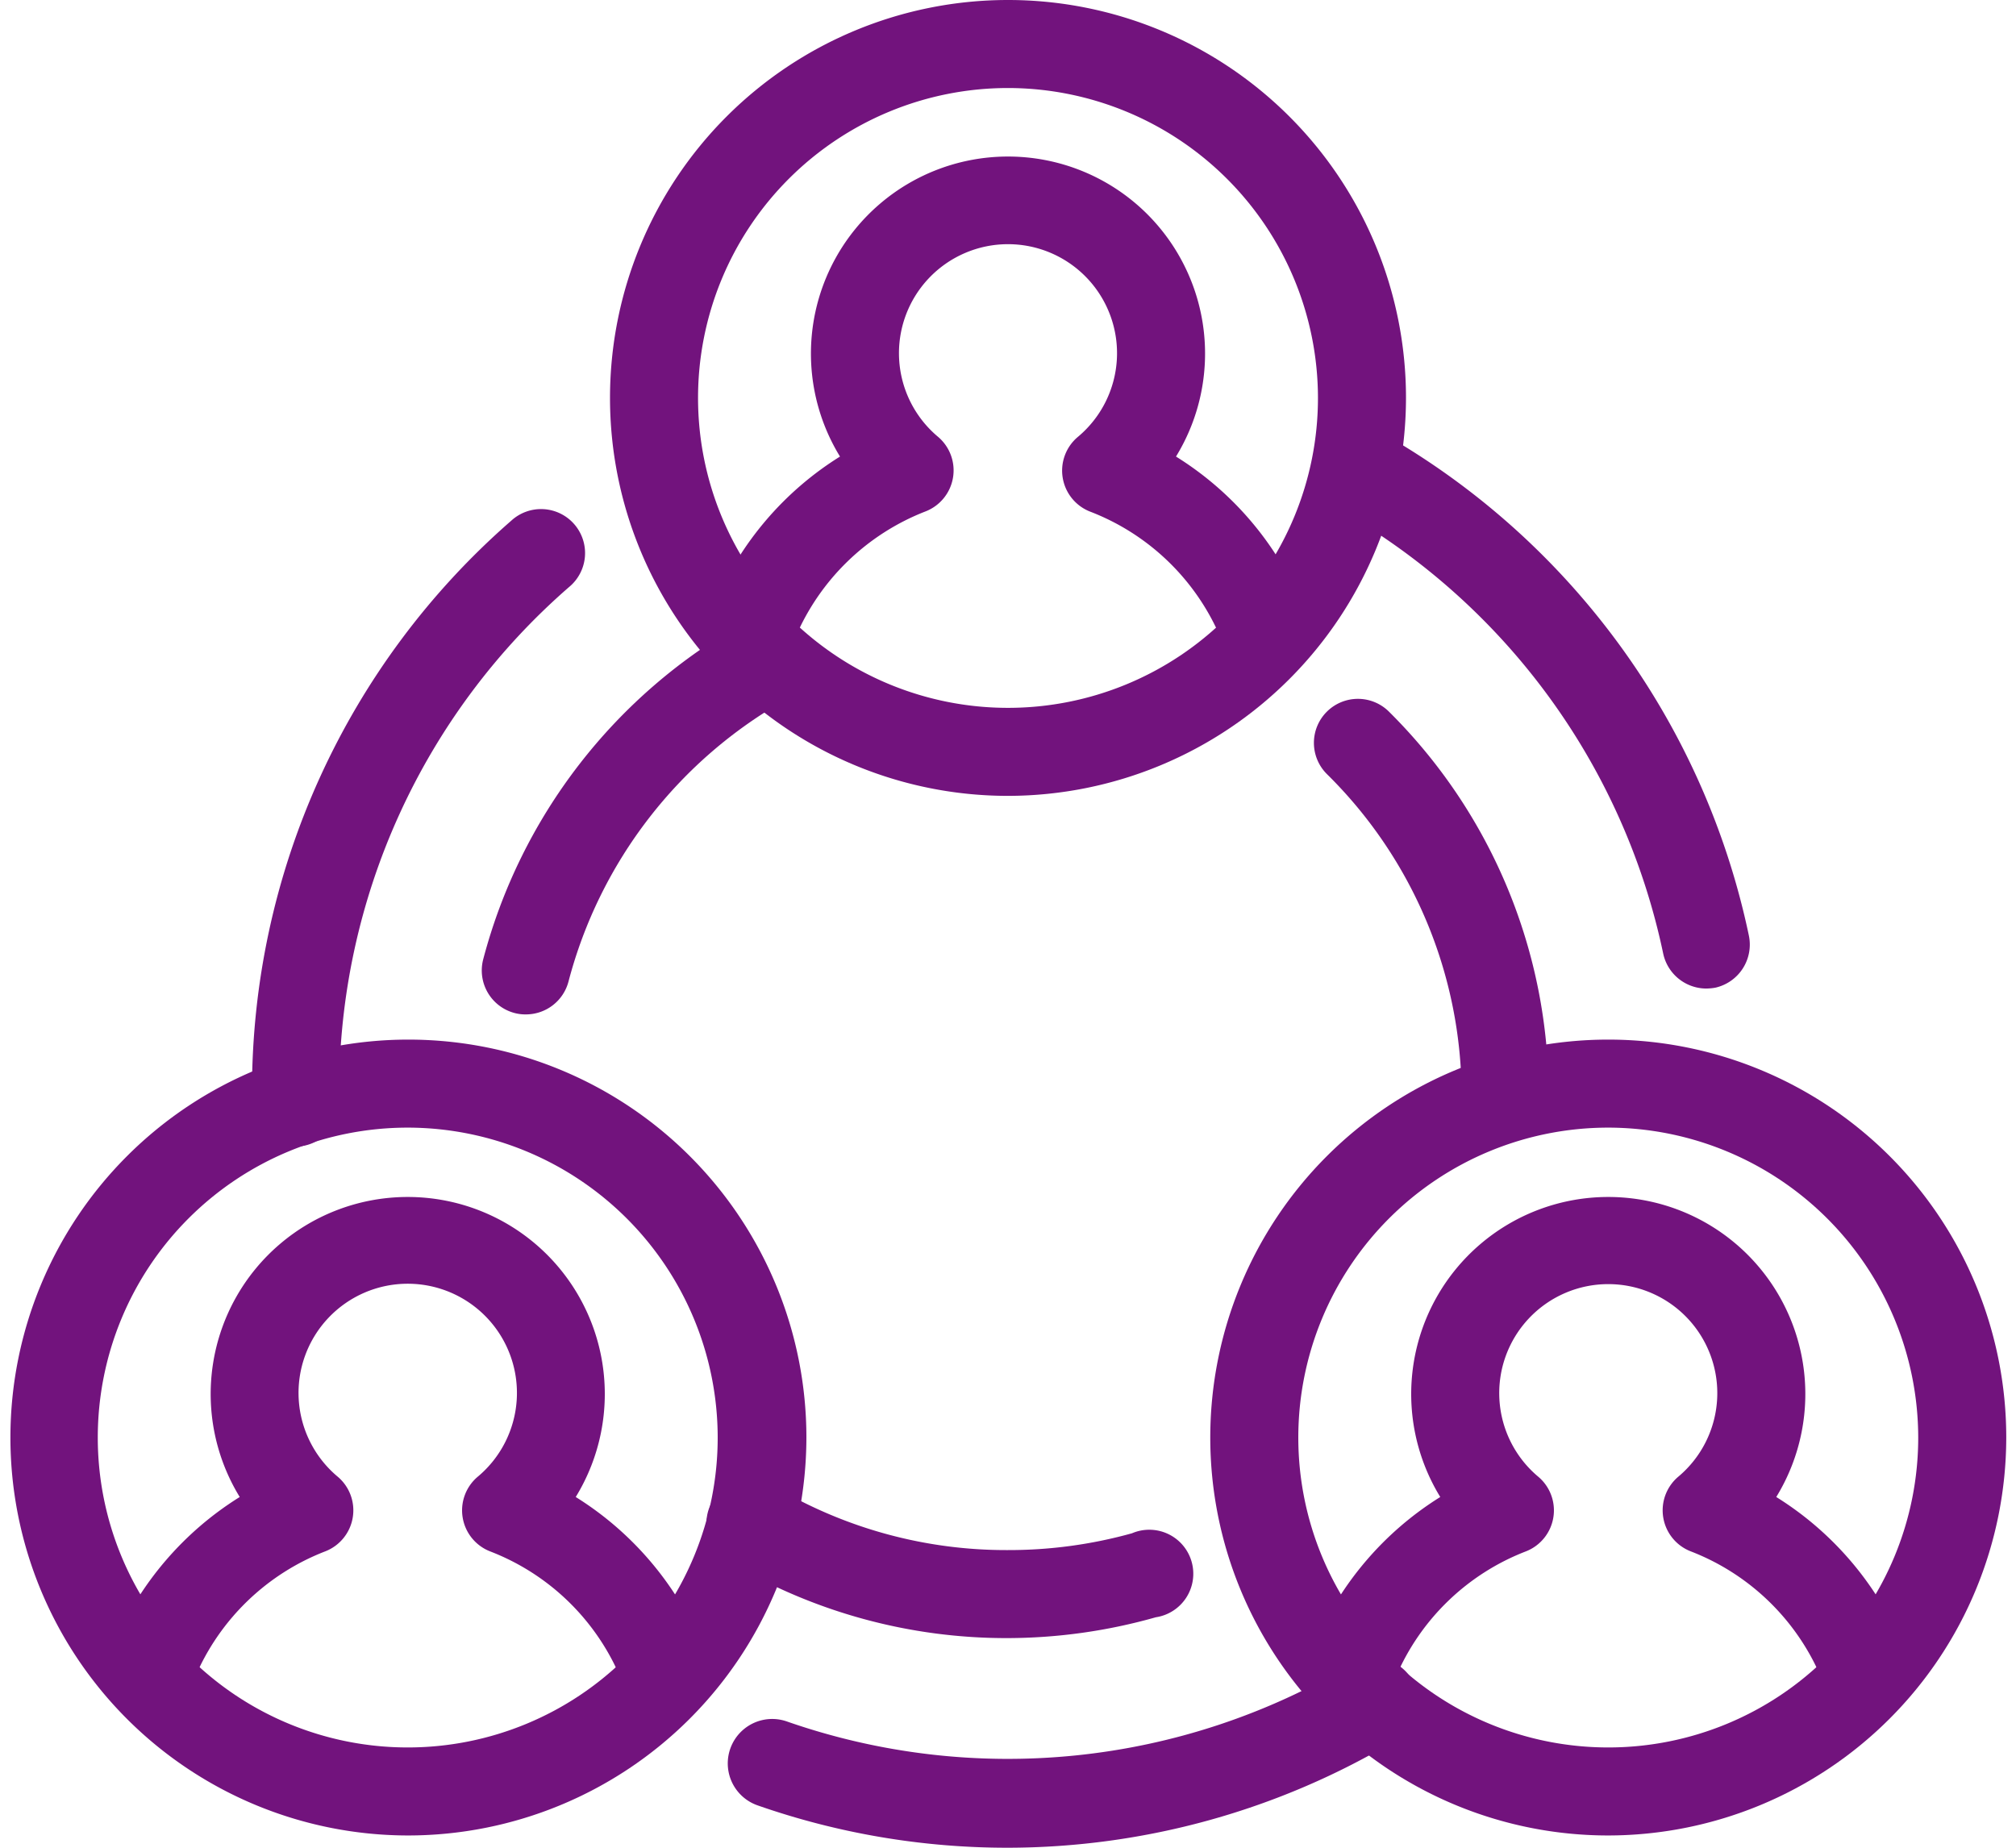 <svg id="Layer_1" data-name="Layer 1" xmlns="http://www.w3.org/2000/svg" viewBox="0 0 120 110"><defs><style>.cls-1{fill:#72137d}</style></defs><path class="cls-1" d="M95.73 109.27a23.69 23.69 0 1123.69-23.69 23.72 23.72 0 01-23.69 23.69zm0-42.14a18.45 18.45 0 1018.45 18.45 18.48 18.48 0 00-18.45-18.45z"/><path class="cls-1" d="M83.1 99.8l-4.82-2a19.1 19.1 0 017.45-8.68 11.73 11.73 0 1120 0 19.12 19.12 0 017.46 8.68l-4.82 2a13.85 13.85 0 00-7.72-7.44 2.62 2.62 0 01-.75-4.45 6.49 6.49 0 10-8.34 0 2.62 2.62 0 01-.74 4.45 13.82 13.82 0 00-7.72 7.44zm-58.83 9.47A23.69 23.69 0 1148 85.58a23.72 23.72 0 01-23.73 23.69zm0-42.14a18.45 18.45 0 1018.45 18.45 18.47 18.47 0 00-18.45-18.45z"/><path class="cls-1" d="M11.63 99.8l-4.82-2a19.12 19.12 0 017.46-8.68 11.73 11.73 0 1120 0 19.1 19.1 0 017.45 8.68l-4.82 2a13.82 13.82 0 00-7.72-7.44 2.62 2.62 0 01-.74-4.45 6.5 6.5 0 10-8.34 0 2.62 2.62 0 01-.75 4.45 13.85 13.85 0 00-7.72 7.44zM60 47.38a23.69 23.69 0 1123.69-23.69A23.72 23.72 0 0160 47.38zm0-42.14a18.45 18.45 0 1018.45 18.45A18.47 18.47 0 0060 5.24z"/><path class="cls-1" d="M47.36 37.91l-4.81-2A19 19 0 0150 27.18a11.73 11.73 0 1120 0 19.06 19.06 0 017.45 8.67l-4.82 2.06a13.83 13.83 0 00-7.71-7.44 2.62 2.62 0 01-.75-4.47 6.49 6.49 0 10-8.34 0 2.62 2.62 0 01-.75 4.45 13.88 13.88 0 00-7.72 7.46zM60 110a45.05 45.05 0 01-14.9-2.52 2.62 2.62 0 111.73-5 39.91 39.91 0 0033.61-3.41 2.62 2.62 0 012.69 4.5A45.07 45.07 0 0160 110zm41.53-51.15A2.63 2.63 0 0199 56.77a39.79 39.79 0 00-19.62-26.61 2.62 2.62 0 012.55-4.57A45.07 45.07 0 01104.1 55.7a2.63 2.63 0 01-2 3.1 3.29 3.29 0 01-.57.05zm-83.96 9.36A2.62 2.62 0 0115 65.63V65a45 45 0 0115.43-34 2.62 2.62 0 113.44 3.95A39.8 39.8 0 0020.19 65v.61a2.61 2.61 0 01-2.58 2.65zM60 97.52A32.24 32.24 0 0143.43 93a2.62 2.62 0 112.69-4.49A27 27 0 0060 92.28a27.32 27.32 0 007.38-1 2.62 2.62 0 111.42 5 32.56 32.56 0 01-8.8 1.24zm29.66-29.65A2.62 2.62 0 0187 65.25a26.88 26.88 0 00-8-19.15 2.62 2.62 0 113.7-3.71 32.09 32.09 0 019.48 22.86 2.62 2.62 0 01-2.52 2.62z"/><path class="cls-1" d="M31.3 60.39a2.48 2.48 0 01-.66-.08 2.62 2.62 0 01-1.88-3.19 32.45 32.45 0 0115.53-20.07 2.62 2.62 0 112.55 4.57 27.18 27.18 0 00-13 16.81 2.62 2.62 0 01-2.54 1.96z"/></svg>